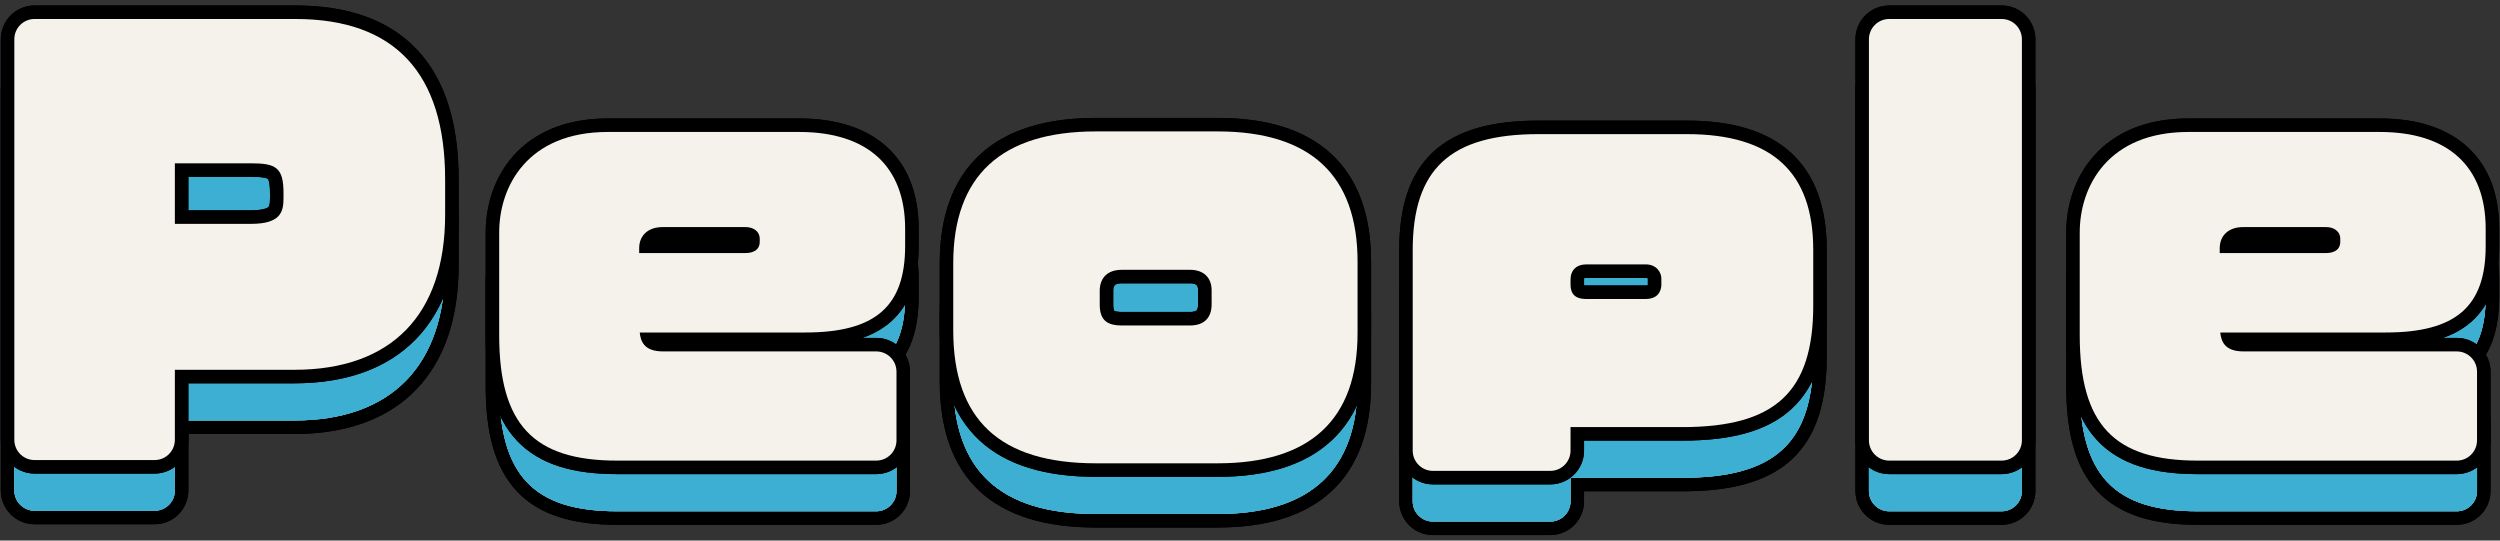 <svg width="370" height="80" viewBox="0 0 370 80" fill="none" xmlns="http://www.w3.org/2000/svg">
<rect x="0" y="0" width="370" height="80" fill="#333333" stroke="none"/>
<g clip-path="url(#clip0_878_5708)">
<path d="M5.12 75.59C3.46 75.59 2.12 74.25 2.12 72.59V13.31C2.12 11.65 3.46 10.31 5.12 10.31H43.72C58.42 10.31 65.88 18.3 65.88 34.07V39.27C65.88 54.08 57.95 62.23 43.56 62.23H25.88V72.59C25.88 74.25 24.54 75.59 22.88 75.59H5.12ZM25.88 31.67V40.63H37.16C41.59 40.63 41.96 38.81 41.96 36.79V36.07C41.96 32.28 40.82 31.67 37.16 31.67H25.88Z" stroke="black" stroke-width="4"/>
<path d="M5.12 75.59C3.46 75.59 2.12 74.25 2.12 72.59V13.31C2.12 11.65 3.46 10.31 5.12 10.31H43.72C58.42 10.31 65.88 18.3 65.88 34.07V39.27C65.88 54.08 57.95 62.23 43.56 62.23H25.88V72.59C25.88 74.25 24.54 75.59 22.88 75.59H5.12ZM25.88 31.67V40.63H37.16C41.59 40.63 41.96 38.81 41.96 36.79V36.07C41.96 32.28 40.82 31.67 37.16 31.67H25.88Z" stroke="black" stroke-width="4"/>
<path d="M91.32 75.67C78.93 75.67 73.88 70.29 73.88 57.11V41.91C73.88 35.05 78.09 27.03 89.96 27.03H118.28C128.39 27.03 133.96 32.12 133.96 41.35V43.91C133.96 52.88 129.53 56.71 119.16 56.71H94.68C94.81 58.01 95.32 59.51 98.12 59.51H129.68C131.34 59.51 132.68 60.85 132.68 62.51V72.67C132.68 74.33 131.34 75.67 129.68 75.67H91.32ZM98.04 41.11C95.95 41.11 94.6 42.33 94.6 44.23V44.95H110.36C110.99 44.95 112.44 44.79 112.44 43.27V42.87C112.44 41.65 111.4 41.11 110.36 41.11H98.04Z" stroke="black" stroke-width="4"/>
<path d="M91.32 75.67C78.93 75.67 73.88 70.29 73.88 57.11V41.91C73.88 35.05 78.09 27.03 89.96 27.03H118.28C128.39 27.03 133.96 32.12 133.96 41.35V43.91C133.96 52.88 129.53 56.71 119.16 56.71H94.68C94.81 58.01 95.32 59.51 98.12 59.51H129.68C131.34 59.51 132.68 60.85 132.68 62.51V72.67C132.68 74.33 131.34 75.67 129.68 75.67H91.32ZM98.04 41.11C95.95 41.11 94.6 42.33 94.6 44.23V44.95H110.36C110.99 44.95 112.44 44.79 112.44 43.27V42.87C112.44 41.65 111.4 41.11 110.36 41.11H98.04Z" stroke="black" stroke-width="4"/>
<path d="M162.2 76.07C147.99 76.07 141.08 69.63 141.08 56.39V46.47C141.08 33.52 148.19 26.95 162.2 26.95H180.2C193.95 26.95 200.92 33.44 200.92 46.23V56.79C200.92 69.58 193.95 76.07 180.2 76.07H162.2ZM166.04 47.43C163 47.43 162.76 49.76 162.76 50.47V52.55C162.76 54.77 163.71 55.67 166.04 55.67H176.12C178.18 55.67 179.32 54.56 179.32 52.55V50.47C179.32 48.57 178.12 47.43 176.12 47.43H166.04Z" stroke="black" stroke-width="4"/>
<path d="M162.2 76.07C147.99 76.07 141.08 69.63 141.08 56.39V46.47C141.08 33.52 148.19 26.95 162.2 26.95H180.2C193.95 26.95 200.92 33.44 200.92 46.23V56.79C200.92 69.58 193.95 76.07 180.2 76.07H162.2ZM166.04 47.43C163 47.43 162.76 49.76 162.76 50.47V52.55C162.76 54.77 163.71 55.67 166.04 55.67H176.12C178.18 55.67 179.32 54.56 179.32 52.55V50.47C179.32 48.57 178.12 47.43 176.12 47.43H166.04Z" stroke="black" stroke-width="4"/>
<path d="M212.08 77.19C210.42 77.19 209.08 75.85 209.08 74.19V44.55C209.08 32.49 214.65 27.35 227.72 27.35H249.64C262.24 27.35 268.36 32.95 268.36 44.47V52.71C268.36 65.5 262.75 70.71 249 70.71H232.44V74.19C232.44 75.85 231.1 77.19 229.44 77.19H212.08ZM234.76 46.63C233.33 46.63 232.44 47.49 232.44 48.87V49.59C232.44 50.52 232.68 51.75 234.76 51.75H243.56C245.77 51.75 245.88 50.02 245.88 49.67V48.71C245.88 47.91 245.25 46.63 243.56 46.63H234.76Z" stroke="black" stroke-width="4"/>
<path d="M212.08 77.19C210.42 77.19 209.08 75.85 209.08 74.19V44.55C209.08 32.49 214.65 27.35 227.72 27.35H249.64C262.24 27.35 268.36 32.95 268.36 44.47V52.71C268.36 65.5 262.75 70.71 249 70.71H232.44V74.19C232.44 75.85 231.1 77.19 229.44 77.19H212.08ZM234.76 46.63C233.33 46.63 232.44 47.49 232.44 48.87V49.59C232.44 50.52 232.68 51.75 234.76 51.75H243.56C245.77 51.75 245.88 50.02 245.88 49.67V48.71C245.88 47.91 245.25 46.63 243.56 46.63H234.76Z" stroke="black" stroke-width="4"/>
<path d="M296.241 10.31H279.601C277.944 10.31 276.601 11.653 276.601 13.31V72.67C276.601 74.327 277.944 75.67 279.601 75.67H296.241C297.897 75.67 299.241 74.327 299.241 72.67V13.31C299.241 11.653 297.897 10.31 296.241 10.31Z" stroke="black" stroke-width="4"/>
<path d="M296.241 10.31H279.601C277.944 10.31 276.601 11.653 276.601 13.31V72.67C276.601 74.327 277.944 75.67 279.601 75.67H296.241C297.897 75.67 299.241 74.327 299.241 72.67V13.31C299.241 11.653 297.897 10.31 296.241 10.31Z" stroke="black" stroke-width="4"/>
<path d="M325.24 75.67C312.85 75.67 307.8 70.29 307.8 57.11V41.91C307.8 35.05 312.01 27.03 323.88 27.03H352.2C362.31 27.03 367.88 32.12 367.88 41.35V43.91C367.88 52.88 363.45 56.71 353.08 56.71H328.6C328.73 58.01 329.24 59.51 332.04 59.51H363.6C365.26 59.51 366.6 60.85 366.6 62.51V72.67C366.6 74.33 365.26 75.67 363.6 75.67H325.24ZM331.96 41.11C329.87 41.11 328.52 42.33 328.52 44.23V44.95H344.28C344.91 44.95 346.36 44.79 346.36 43.27V42.87C346.36 41.65 345.32 41.11 344.28 41.11H331.96Z" stroke="black" stroke-width="4"/>
<path d="M325.24 75.67C312.85 75.67 307.8 70.29 307.8 57.11V41.91C307.8 35.05 312.01 27.03 323.88 27.03H352.2C362.31 27.03 367.88 32.12 367.88 41.35V43.91C367.88 52.88 363.45 56.71 353.08 56.71H328.6C328.73 58.01 329.24 59.51 332.04 59.51H363.6C365.26 59.51 366.6 60.85 366.6 62.51V72.67C366.6 74.33 365.26 75.67 363.6 75.67H325.24ZM331.96 41.11C329.87 41.11 328.52 42.33 328.52 44.23V44.95H344.28C344.91 44.95 346.36 44.79 346.36 43.27V42.87C346.36 41.65 345.32 41.11 344.28 41.11H331.96Z" stroke="black" stroke-width="4"/>
<path d="M5.12 75.59C3.46 75.59 2.12 74.25 2.12 72.59V13.31C2.12 11.65 3.46 10.31 5.12 10.31H43.72C58.42 10.31 65.88 18.3 65.88 34.07V39.27C65.88 54.08 57.95 62.23 43.56 62.23H25.88V72.59C25.88 74.25 24.54 75.59 22.88 75.59H5.12ZM25.88 31.67V40.63H37.16C41.59 40.63 41.96 38.81 41.96 36.79V36.07C41.96 32.28 40.82 31.67 37.16 31.67H25.88Z" fill="#F4F2EA"/>
<path d="M91.32 75.67C78.93 75.67 73.88 70.29 73.88 57.11V41.91C73.88 35.05 78.09 27.03 89.96 27.03H118.28C128.39 27.03 133.96 32.12 133.96 41.35V43.91C133.96 52.88 129.53 56.71 119.16 56.71H94.68C94.81 58.01 95.32 59.51 98.12 59.51H129.68C131.34 59.51 132.68 60.85 132.68 62.51V72.67C132.68 74.33 131.34 75.67 129.68 75.67H91.32ZM98.04 41.11C95.95 41.11 94.6 42.33 94.6 44.23V44.95H110.36C110.99 44.95 112.44 44.79 112.44 43.27V42.87C112.44 41.65 111.4 41.11 110.36 41.11H98.04Z" fill="#F4F2EA"/>
<path d="M162.2 76.07C147.99 76.07 141.08 69.63 141.08 56.39V46.47C141.08 33.52 148.19 26.95 162.2 26.95H180.2C193.95 26.95 200.92 33.44 200.92 46.23V56.79C200.92 69.58 193.95 76.07 180.2 76.07H162.2ZM166.04 47.43C163 47.43 162.76 49.76 162.76 50.47V52.55C162.76 54.77 163.71 55.67 166.04 55.67H176.12C178.18 55.67 179.32 54.56 179.32 52.55V50.47C179.32 48.57 178.12 47.43 176.12 47.43H166.04Z" fill="#F4F2EA"/>
<path d="M212.08 77.19C210.42 77.19 209.08 75.85 209.08 74.19V44.55C209.08 32.49 214.65 27.35 227.72 27.35H249.64C262.24 27.35 268.36 32.95 268.36 44.47V52.71C268.36 65.5 262.75 70.71 249 70.71H232.44V74.19C232.44 75.85 231.1 77.19 229.44 77.19H212.08ZM234.76 46.63C233.33 46.63 232.44 47.49 232.44 48.87V49.59C232.44 50.52 232.68 51.75 234.76 51.75H243.56C245.77 51.75 245.88 50.02 245.88 49.67V48.71C245.88 47.91 245.25 46.63 243.56 46.63H234.76Z" fill="#F4F2EA"/>
<path d="M296.241 10.31H279.601C277.944 10.31 276.601 11.653 276.601 13.31V72.67C276.601 74.327 277.944 75.67 279.601 75.67H296.241C297.897 75.67 299.241 74.327 299.241 72.67V13.31C299.241 11.653 297.897 10.31 296.241 10.31Z" fill="#F4F2EA"/>
<path d="M325.24 75.67C312.85 75.67 307.8 70.29 307.8 57.11V41.91C307.8 35.05 312.01 27.03 323.88 27.03H352.2C362.31 27.03 367.88 32.12 367.88 41.35V43.91C367.88 52.88 363.45 56.71 353.08 56.71H328.6C328.73 58.01 329.24 59.51 332.04 59.51H363.6C365.26 59.51 366.6 60.85 366.6 62.51V72.67C366.6 74.33 365.26 75.67 363.6 75.67H325.24ZM331.96 41.11C329.87 41.11 328.52 42.33 328.52 44.23V44.95H344.28C344.91 44.95 346.36 44.79 346.36 43.27V42.87C346.36 41.65 345.32 41.11 344.28 41.11H331.96Z" fill="#F4F2EA"/>
<path d="M5.12 75.59C3.46 75.59 2.12 74.25 2.12 72.59V13.31C2.12 11.65 3.46 10.31 5.12 10.31H43.72C58.42 10.31 65.88 18.3 65.88 34.07V39.27C65.88 54.08 57.95 62.23 43.56 62.23H25.88V72.59C25.88 74.25 24.54 75.59 22.88 75.59H5.12ZM25.88 31.67V40.63H37.16C41.59 40.63 41.96 38.81 41.96 36.79V36.07C41.96 32.28 40.82 31.67 37.16 31.67H25.88Z" fill="#3CAFD2"/>
<path d="M5.12 75.59C3.46 75.59 2.12 74.25 2.12 72.59V13.31C2.12 11.65 3.46 10.31 5.12 10.31H43.72C58.42 10.31 65.88 18.3 65.88 34.07V39.27C65.88 54.08 57.95 62.23 43.56 62.23H25.88V72.59C25.88 74.25 24.54 75.59 22.88 75.59H5.12ZM25.88 31.67V40.63H37.16C41.59 40.63 41.96 38.81 41.96 36.79V36.07C41.96 32.28 40.82 31.67 37.16 31.67H25.88Z" fill="#3CAFD2"/>
<path d="M91.32 75.67C78.93 75.67 73.88 70.29 73.88 57.11V41.91C73.88 35.05 78.09 27.03 89.96 27.03H118.28C128.39 27.03 133.96 32.12 133.96 41.35V43.91C133.96 52.88 129.53 56.71 119.16 56.71H94.68C94.81 58.01 95.32 59.51 98.12 59.51H129.68C131.34 59.51 132.68 60.85 132.68 62.51V72.67C132.68 74.33 131.34 75.67 129.68 75.67H91.32ZM98.04 41.11C95.95 41.11 94.6 42.33 94.6 44.23V44.95H110.36C110.99 44.95 112.44 44.79 112.44 43.27V42.87C112.44 41.65 111.4 41.11 110.36 41.11H98.04Z" fill="#3CAFD2"/>
<path d="M91.32 75.67C78.93 75.67 73.88 70.29 73.88 57.11V41.91C73.88 35.05 78.09 27.03 89.96 27.03H118.28C128.39 27.03 133.96 32.12 133.96 41.35V43.91C133.96 52.88 129.53 56.71 119.16 56.71H94.68C94.81 58.01 95.32 59.51 98.12 59.51H129.68C131.34 59.51 132.68 60.85 132.68 62.51V72.67C132.68 74.33 131.34 75.67 129.68 75.67H91.32ZM98.04 41.11C95.95 41.11 94.6 42.33 94.6 44.23V44.95H110.36C110.99 44.95 112.44 44.79 112.44 43.27V42.87C112.44 41.65 111.4 41.11 110.36 41.11H98.04Z" fill="#3CAFD2"/>
<path d="M162.2 76.07C147.99 76.07 141.08 69.63 141.08 56.39V46.47C141.08 33.52 148.19 26.95 162.2 26.95H180.2C193.95 26.95 200.92 33.44 200.92 46.23V56.79C200.92 69.58 193.95 76.07 180.2 76.07H162.2ZM166.04 47.43C163 47.43 162.76 49.76 162.76 50.47V52.55C162.76 54.77 163.71 55.67 166.04 55.67H176.12C178.18 55.67 179.32 54.56 179.32 52.55V50.47C179.32 48.57 178.12 47.43 176.12 47.43H166.04Z" fill="#3CAFD2"/>
<path d="M162.2 76.07C147.99 76.07 141.08 69.63 141.08 56.39V46.47C141.08 33.52 148.19 26.95 162.2 26.95H180.2C193.95 26.95 200.92 33.44 200.92 46.23V56.79C200.92 69.58 193.95 76.07 180.2 76.07H162.2ZM166.04 47.43C163 47.43 162.76 49.76 162.76 50.47V52.55C162.76 54.77 163.71 55.67 166.04 55.67H176.12C178.18 55.67 179.32 54.56 179.32 52.55V50.47C179.32 48.57 178.12 47.43 176.12 47.43H166.04Z" fill="#3CAFD2"/>
<path d="M212.08 77.19C210.42 77.19 209.08 75.85 209.08 74.19V44.55C209.08 32.49 214.65 27.35 227.72 27.35H249.64C262.24 27.35 268.36 32.95 268.36 44.47V52.71C268.36 65.5 262.75 70.71 249 70.71H232.44V74.19C232.44 75.85 231.1 77.19 229.44 77.19H212.08ZM234.76 46.63C233.33 46.63 232.44 47.49 232.44 48.87V49.59C232.44 50.52 232.68 51.75 234.76 51.75H243.56C245.77 51.75 245.88 50.02 245.88 49.67V48.71C245.88 47.91 245.25 46.63 243.56 46.63H234.76Z" fill="#3CAFD2"/>
<path d="M212.08 77.19C210.42 77.19 209.08 75.85 209.08 74.19V44.55C209.08 32.49 214.65 27.35 227.72 27.35H249.64C262.24 27.35 268.36 32.95 268.36 44.47V52.71C268.36 65.5 262.75 70.71 249 70.71H232.44V74.19C232.44 75.85 231.1 77.19 229.44 77.19H212.08ZM234.76 46.63C233.33 46.63 232.44 47.49 232.44 48.87V49.59C232.44 50.52 232.68 51.75 234.76 51.75H243.56C245.77 51.75 245.88 50.02 245.88 49.67V48.71C245.88 47.91 245.25 46.63 243.56 46.63H234.76Z" fill="#3CAFD2"/>
<path d="M296.241 10.31H279.601C277.944 10.31 276.601 11.653 276.601 13.31V72.67C276.601 74.327 277.944 75.67 279.601 75.67H296.241C297.897 75.67 299.241 74.327 299.241 72.67V13.31C299.241 11.653 297.897 10.31 296.241 10.31Z" fill="#3CAFD2"/>
<path d="M296.241 10.31H279.601C277.944 10.31 276.601 11.653 276.601 13.31V72.67C276.601 74.327 277.944 75.67 279.601 75.67H296.241C297.897 75.67 299.241 74.327 299.241 72.67V13.31C299.241 11.653 297.897 10.31 296.241 10.31Z" fill="#3CAFD2"/>
<path d="M325.24 75.67C312.85 75.67 307.8 70.29 307.8 57.11V41.91C307.8 35.05 312.01 27.03 323.88 27.03H352.2C362.31 27.03 367.88 32.12 367.88 41.35V43.91C367.88 52.88 363.45 56.71 353.08 56.71H328.6C328.73 58.01 329.24 59.51 332.04 59.51H363.6C365.26 59.51 366.6 60.85 366.6 62.51V72.67C366.6 74.33 365.26 75.67 363.6 75.67H325.24ZM331.96 41.11C329.87 41.11 328.52 42.33 328.52 44.23V44.95H344.28C344.91 44.95 346.36 44.79 346.36 43.27V42.87C346.36 41.65 345.32 41.11 344.28 41.11H331.96Z" fill="#3CAFD2"/>
<path d="M325.24 75.67C312.85 75.67 307.8 70.29 307.8 57.11V41.91C307.8 35.05 312.01 27.03 323.88 27.03H352.2C362.31 27.03 367.88 32.12 367.88 41.35V43.91C367.88 52.88 363.45 56.71 353.08 56.71H328.6C328.73 58.01 329.24 59.51 332.04 59.51H363.6C365.26 59.51 366.6 60.85 366.6 62.51V72.67C366.6 74.33 365.26 75.67 363.6 75.67H325.24ZM331.96 41.11C329.87 41.11 328.52 42.33 328.52 44.23V44.95H344.28C344.91 44.95 346.36 44.79 346.36 43.27V42.87C346.36 41.65 345.32 41.11 344.28 41.11H331.96Z" fill="#3CAFD2"/>
<path d="M5.12 68.09C3.46 68.09 2.12 66.75 2.12 65.09V5.81C2.12 4.15 3.46 2.81 5.12 2.81H43.72C58.42 2.81 65.88 10.8 65.88 26.57V31.77C65.88 46.58 57.95 54.73 43.56 54.73H25.88V65.09C25.88 66.75 24.54 68.09 22.88 68.09H5.12ZM25.88 24.17V33.13H37.16C41.59 33.13 41.96 31.31 41.96 29.29V28.57C41.96 24.78 40.82 24.17 37.16 24.17H25.88Z" stroke="black" stroke-width="4"/>
<path d="M5.12 68.09C3.46 68.09 2.12 66.75 2.12 65.09V5.81C2.12 4.15 3.46 2.81 5.12 2.81H43.72C58.42 2.81 65.88 10.8 65.88 26.57V31.77C65.88 46.58 57.95 54.73 43.56 54.73H25.88V65.09C25.88 66.75 24.54 68.09 22.88 68.09H5.12ZM25.88 24.17V33.13H37.16C41.59 33.13 41.96 31.31 41.96 29.29V28.57C41.96 24.78 40.82 24.17 37.16 24.17H25.88Z" stroke="black" stroke-width="4"/>
<path d="M91.32 68.17C78.93 68.17 73.88 62.79 73.88 49.61V34.41C73.88 27.55 78.09 19.53 89.96 19.53H118.28C128.39 19.53 133.96 24.62 133.96 33.85V36.41C133.96 45.38 129.53 49.21 119.16 49.21H94.68C94.81 50.51 95.32 52.01 98.12 52.01H129.68C131.34 52.01 132.68 53.35 132.68 55.01V65.17C132.68 66.83 131.34 68.17 129.68 68.17H91.32ZM98.04 33.61C95.95 33.61 94.6 34.83 94.6 36.73V37.45H110.36C110.99 37.45 112.44 37.29 112.44 35.77V35.37C112.44 34.15 111.4 33.61 110.36 33.61H98.04Z" stroke="black" stroke-width="4"/>
<path d="M91.32 68.17C78.93 68.17 73.88 62.79 73.88 49.61V34.41C73.88 27.55 78.09 19.53 89.96 19.53H118.28C128.39 19.53 133.96 24.62 133.96 33.85V36.41C133.96 45.38 129.53 49.21 119.16 49.21H94.68C94.81 50.51 95.32 52.01 98.12 52.01H129.68C131.34 52.01 132.68 53.35 132.68 55.01V65.17C132.68 66.83 131.34 68.17 129.68 68.17H91.32ZM98.04 33.61C95.95 33.61 94.6 34.83 94.6 36.73V37.45H110.36C110.99 37.45 112.44 37.29 112.44 35.77V35.37C112.44 34.15 111.4 33.61 110.36 33.61H98.04Z" stroke="black" stroke-width="4"/>
<path d="M162.2 68.57C147.99 68.57 141.08 62.13 141.08 48.89V38.97C141.08 26.02 148.19 19.45 162.2 19.45H180.2C193.95 19.45 200.92 25.94 200.92 38.73V49.29C200.92 62.08 193.95 68.57 180.2 68.57H162.2ZM166.04 39.93C163 39.93 162.76 42.26 162.76 42.97V45.05C162.76 47.27 163.71 48.17 166.04 48.17H176.12C178.18 48.17 179.32 47.06 179.32 45.05V42.97C179.32 41.07 178.12 39.93 176.12 39.93H166.04Z" stroke="black" stroke-width="4"/>
<path d="M162.2 68.57C147.99 68.57 141.08 62.13 141.08 48.89V38.97C141.08 26.02 148.19 19.45 162.2 19.45H180.2C193.95 19.45 200.92 25.94 200.92 38.73V49.29C200.92 62.08 193.95 68.57 180.2 68.57H162.2ZM166.04 39.93C163 39.93 162.76 42.26 162.76 42.97V45.05C162.76 47.27 163.71 48.17 166.04 48.17H176.12C178.18 48.17 179.32 47.06 179.32 45.05V42.97C179.32 41.07 178.12 39.93 176.12 39.93H166.04Z" stroke="black" stroke-width="4"/>
<path d="M212.08 69.69C210.42 69.69 209.08 68.35 209.08 66.69V37.05C209.08 24.99 214.65 19.85 227.72 19.85H249.64C262.24 19.85 268.36 25.45 268.36 36.97V45.21C268.36 58 262.75 63.21 249 63.21H232.44V66.69C232.44 68.35 231.1 69.69 229.44 69.69H212.08ZM234.76 39.13C233.33 39.13 232.44 39.99 232.44 41.37V42.09C232.44 43.02 232.68 44.25 234.76 44.25H243.56C245.77 44.25 245.88 42.52 245.88 42.17V41.21C245.88 40.41 245.25 39.13 243.56 39.13H234.76Z" stroke="black" stroke-width="4"/>
<path d="M212.08 69.69C210.42 69.69 209.08 68.35 209.08 66.69V37.05C209.08 24.99 214.65 19.85 227.72 19.85H249.64C262.24 19.85 268.36 25.45 268.36 36.97V45.21C268.36 58 262.75 63.21 249 63.21H232.44V66.69C232.44 68.35 231.1 69.69 229.44 69.69H212.08ZM234.76 39.13C233.33 39.13 232.44 39.99 232.44 41.37V42.09C232.44 43.02 232.68 44.25 234.76 44.25H243.56C245.77 44.25 245.88 42.52 245.88 42.17V41.21C245.88 40.41 245.25 39.13 243.56 39.13H234.76Z" stroke="black" stroke-width="4"/>
<path d="M296.241 2.81H279.601C277.944 2.81 276.601 4.153 276.601 5.81V65.17C276.601 66.827 277.944 68.17 279.601 68.17H296.241C297.897 68.17 299.241 66.827 299.241 65.17V5.81C299.241 4.153 297.897 2.81 296.241 2.81Z" stroke="black" stroke-width="4"/>
<path d="M296.241 2.81H279.601C277.944 2.81 276.601 4.153 276.601 5.81V65.17C276.601 66.827 277.944 68.17 279.601 68.17H296.241C297.897 68.17 299.241 66.827 299.241 65.17V5.81C299.241 4.153 297.897 2.81 296.241 2.81Z" stroke="black" stroke-width="4"/>
<path d="M325.24 68.17C312.85 68.17 307.8 62.79 307.8 49.61V34.41C307.8 27.55 312.01 19.53 323.88 19.53H352.2C362.31 19.53 367.88 24.62 367.88 33.85V36.41C367.88 45.38 363.45 49.21 353.08 49.21H328.6C328.73 50.51 329.24 52.01 332.04 52.01H363.6C365.26 52.01 366.6 53.35 366.6 55.01V65.17C366.6 66.83 365.26 68.17 363.6 68.17H325.24ZM331.96 33.61C329.87 33.61 328.52 34.83 328.52 36.73V37.45H344.28C344.91 37.45 346.36 37.29 346.36 35.77V35.37C346.36 34.15 345.32 33.61 344.28 33.61H331.96Z" stroke="black" stroke-width="4"/>
<path d="M325.24 68.17C312.85 68.17 307.8 62.79 307.8 49.61V34.41C307.8 27.55 312.01 19.53 323.88 19.53H352.2C362.31 19.53 367.88 24.62 367.88 33.85V36.41C367.88 45.38 363.45 49.21 353.08 49.21H328.6C328.73 50.51 329.24 52.01 332.04 52.01H363.6C365.26 52.01 366.6 53.35 366.6 55.01V65.17C366.6 66.83 365.26 68.17 363.6 68.17H325.24ZM331.96 33.61C329.87 33.61 328.52 34.83 328.52 36.73V37.45H344.28C344.91 37.45 346.36 37.29 346.36 35.77V35.37C346.36 34.15 345.32 33.61 344.28 33.61H331.96Z" stroke="black" stroke-width="4"/>
<path d="M5.12 68.09C3.46 68.09 2.12 66.75 2.12 65.09V5.81C2.12 4.15 3.46 2.81 5.12 2.81H43.72C58.42 2.81 65.88 10.8 65.88 26.57V31.77C65.88 46.58 57.95 54.73 43.56 54.73H25.88V65.09C25.88 66.75 24.54 68.09 22.88 68.09H5.12ZM25.88 24.17V33.13H37.16C41.59 33.13 41.96 31.31 41.96 29.29V28.57C41.96 24.78 40.82 24.17 37.16 24.17H25.88Z" fill="#F4F2EA"/>
<path d="M91.32 68.17C78.93 68.17 73.88 62.79 73.88 49.61V34.41C73.88 27.55 78.09 19.53 89.96 19.53H118.28C128.39 19.53 133.96 24.62 133.96 33.85V36.41C133.96 45.38 129.53 49.21 119.16 49.21H94.68C94.81 50.51 95.32 52.01 98.12 52.01H129.68C131.34 52.01 132.68 53.35 132.68 55.01V65.17C132.68 66.83 131.34 68.17 129.68 68.17H91.32ZM98.04 33.61C95.95 33.61 94.6 34.83 94.6 36.73V37.45H110.36C110.99 37.45 112.44 37.29 112.44 35.77V35.37C112.44 34.15 111.4 33.61 110.36 33.61H98.04Z" fill="#F4F2EA"/>
<path d="M162.2 68.57C147.99 68.57 141.08 62.13 141.08 48.89V38.97C141.08 26.02 148.19 19.45 162.2 19.45H180.2C193.95 19.45 200.92 25.94 200.92 38.73V49.29C200.92 62.08 193.95 68.57 180.2 68.57H162.2ZM166.04 39.93C163 39.93 162.76 42.26 162.76 42.97V45.05C162.76 47.27 163.71 48.17 166.04 48.17H176.12C178.18 48.17 179.32 47.06 179.32 45.05V42.97C179.32 41.07 178.12 39.93 176.12 39.93H166.04Z" fill="#F4F2EA"/>
<path d="M212.08 69.69C210.42 69.69 209.08 68.35 209.08 66.69V37.05C209.08 24.99 214.65 19.85 227.72 19.85H249.64C262.24 19.85 268.36 25.45 268.36 36.97V45.21C268.36 58 262.75 63.21 249 63.21H232.44V66.69C232.44 68.35 231.1 69.69 229.44 69.69H212.08ZM234.76 39.13C233.33 39.13 232.44 39.99 232.44 41.37V42.09C232.44 43.02 232.68 44.25 234.76 44.25H243.56C245.77 44.25 245.88 42.52 245.88 42.17V41.21C245.88 40.41 245.25 39.13 243.56 39.13H234.76Z" fill="#F4F2EA"/>
<path d="M296.241 2.81H279.601C277.944 2.81 276.601 4.153 276.601 5.81V65.17C276.601 66.827 277.944 68.17 279.601 68.17H296.241C297.897 68.17 299.241 66.827 299.241 65.17V5.81C299.241 4.153 297.897 2.81 296.241 2.81Z" fill="#F4F2EA"/>
<path d="M325.24 68.17C312.85 68.17 307.8 62.79 307.8 49.61V34.41C307.8 27.55 312.01 19.53 323.88 19.53H352.2C362.31 19.53 367.88 24.62 367.88 33.85V36.41C367.88 45.38 363.45 49.21 353.08 49.21H328.6C328.73 50.51 329.24 52.01 332.04 52.01H363.6C365.26 52.01 366.6 53.35 366.6 55.01V65.17C366.6 66.83 365.26 68.17 363.6 68.17H325.24ZM331.96 33.61C329.87 33.61 328.52 34.83 328.52 36.73V37.45H344.28C344.91 37.45 346.36 37.29 346.36 35.77V35.37C346.36 34.15 345.32 33.61 344.28 33.61H331.96Z" fill="#F4F2EA"/>
</g>
<defs>
<clipPath id="clip0_878_5708">
<rect width="369.76" height="78.38" fill="white" transform="translate(0.12 0.81)"/>
</clipPath>
</defs>
</svg>
